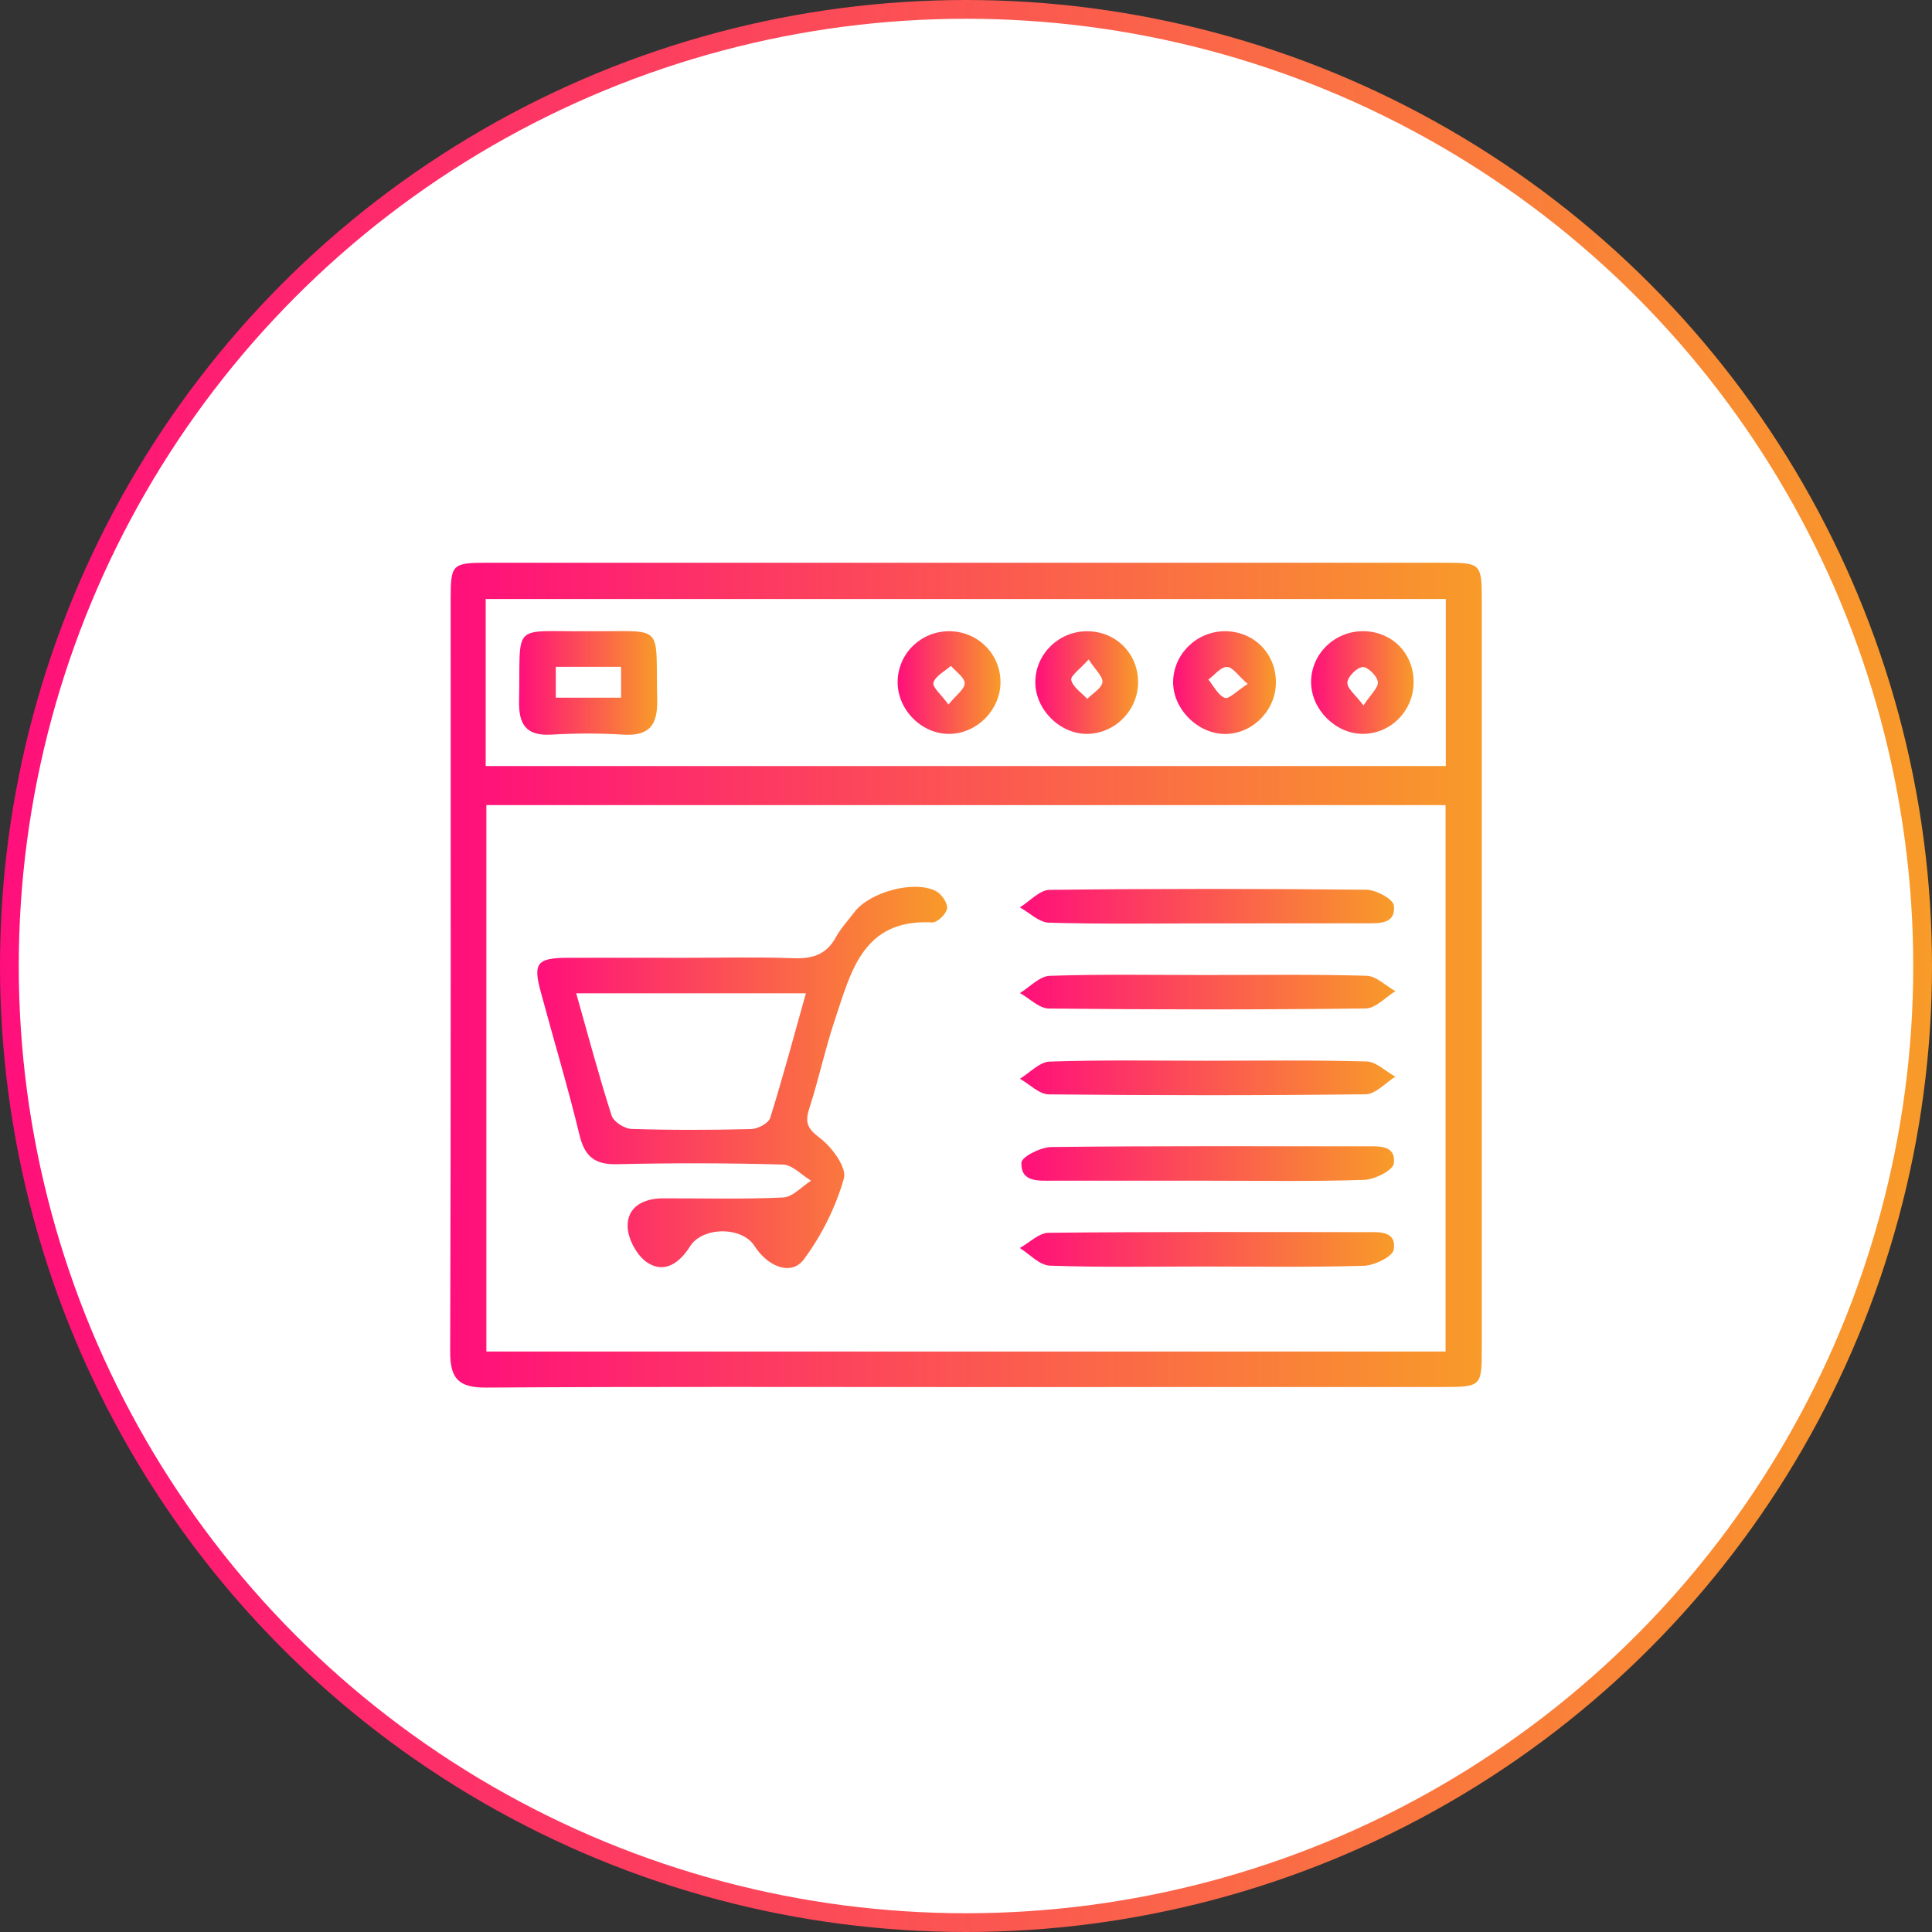 <svg width="103" height="103" viewBox="0 0 103 103" fill="none" xmlns="http://www.w3.org/2000/svg">
<rect x="0" y="0" width="103" height="103" fill="#333333" stroke="none"/>
<circle cx="51.5" cy="51.5" r="51" fill="white" stroke="url(#paint0_linear_4017_149)"/>
<path d="M51.419 73.948C42.925 73.948 34.431 73.92 25.937 73.975C24.467 73.984 23.994 73.53 24 72.049C24.046 58.68 24.024 45.312 24.027 31.943C24.027 30.062 24.092 30.001 26.044 30.001C43.032 30.001 60.024 29.998 77.012 30.001C78.943 30.001 78.998 30.053 78.998 31.973C79.001 45.29 79.001 58.61 78.998 71.927C78.998 73.911 78.961 73.945 76.905 73.945C68.411 73.948 59.917 73.948 51.419 73.948ZM77.067 72.052C77.067 62.255 77.067 52.573 77.067 42.922C59.947 42.922 42.931 42.922 25.93 42.922C25.93 52.692 25.93 62.337 25.93 72.052C42.989 72.052 59.972 72.052 77.067 72.052ZM25.894 40.84C43.063 40.84 60.079 40.84 77.079 40.84C77.079 37.794 77.079 34.867 77.079 31.936C59.966 31.936 42.95 31.936 25.894 31.936C25.894 34.94 25.894 37.83 25.894 40.84Z" fill="url(#paint1_linear_4017_149)"/>
<path d="M36.489 51.063C38.422 51.063 40.358 51.014 42.289 51.085C43.297 51.121 44.051 50.904 44.558 49.974C44.824 49.488 45.215 49.073 45.554 48.624C46.364 47.556 48.743 46.903 49.904 47.51C50.2 47.666 50.53 48.148 50.49 48.435C50.453 48.725 49.965 49.192 49.696 49.177C45.994 48.975 45.368 51.817 44.506 54.381C43.99 55.916 43.657 57.516 43.156 59.057C42.912 59.802 43.007 60.141 43.694 60.657C44.344 61.142 45.154 62.244 44.992 62.821C44.558 64.35 43.804 65.867 42.854 67.142C42.197 68.025 40.948 67.558 40.221 66.422C39.552 65.375 37.451 65.391 36.788 66.447C36.244 67.314 35.444 67.912 34.525 67.32C33.969 66.962 33.483 66.077 33.462 65.412C33.425 64.338 34.305 63.886 35.349 63.886C37.487 63.883 39.626 63.941 41.757 63.84C42.264 63.816 42.747 63.257 43.239 62.946C42.741 62.647 42.246 62.1 41.739 62.085C38.792 62.002 35.838 61.999 32.887 62.067C31.696 62.094 31.171 61.651 30.893 60.504C30.273 57.943 29.512 55.413 28.825 52.867C28.416 51.35 28.63 51.075 30.227 51.063C32.316 51.054 34.402 51.063 36.489 51.063ZM30.719 52.956C31.36 55.217 31.931 57.363 32.606 59.475C32.71 59.802 33.291 60.174 33.66 60.186C35.789 60.254 37.924 60.248 40.056 60.193C40.407 60.183 40.972 59.881 41.061 59.597C41.739 57.433 42.322 55.239 42.964 52.956C38.871 52.956 34.925 52.956 30.719 52.956Z" fill="url(#paint2_linear_4017_149)"/>
<path d="M64.332 51.981C67.173 51.981 70.017 51.938 72.854 52.021C73.373 52.036 73.88 52.555 74.394 52.842C73.865 53.162 73.34 53.757 72.808 53.764C67.179 53.831 61.547 53.828 55.914 53.767C55.398 53.761 54.888 53.229 54.375 52.943C54.903 52.622 55.423 52.042 55.963 52.024C58.749 51.929 61.541 51.981 64.332 51.981Z" fill="url(#paint3_linear_4017_149)"/>
<path d="M64.184 67.521C61.444 67.521 58.701 67.573 55.965 67.475C55.421 67.457 54.899 66.864 54.367 66.535C54.88 66.251 55.39 65.726 55.907 65.723C61.539 65.665 67.171 65.683 72.804 65.689C73.506 65.689 74.453 65.598 74.306 66.614C74.254 66.987 73.277 67.466 72.706 67.484C69.868 67.566 67.025 67.521 64.184 67.521Z" fill="url(#paint4_linear_4017_149)"/>
<path d="M64.286 49.229C61.494 49.229 58.702 49.272 55.914 49.19C55.391 49.174 54.884 48.658 54.371 48.375C54.9 48.048 55.425 47.447 55.956 47.441C61.589 47.373 67.221 47.377 72.85 47.434C73.366 47.441 74.274 47.932 74.31 48.277C74.423 49.278 73.525 49.223 72.804 49.223C69.967 49.229 67.126 49.229 64.286 49.229Z" fill="url(#paint5_linear_4017_149)"/>
<path d="M64.332 56.55C67.173 56.55 70.017 56.507 72.854 56.589C73.373 56.605 73.877 57.117 74.391 57.401C73.862 57.728 73.34 58.332 72.808 58.338C67.176 58.408 61.544 58.402 55.914 58.344C55.398 58.338 54.888 57.801 54.375 57.511C54.903 57.191 55.423 56.614 55.96 56.596C58.749 56.501 61.541 56.55 64.332 56.55Z" fill="url(#paint6_linear_4017_149)"/>
<path d="M64.351 62.946C61.611 62.946 58.871 62.946 56.131 62.946C55.368 62.946 54.415 63.041 54.454 61.984C54.467 61.673 55.484 61.157 56.046 61.151C61.626 61.087 67.21 61.111 72.79 61.114C73.496 61.114 74.433 61.026 74.308 62.03C74.262 62.393 73.288 62.885 72.723 62.903C69.934 62.995 67.139 62.946 64.351 62.946Z" fill="url(#paint7_linear_4017_149)"/>
<path d="M31.403 33.652C35.495 33.688 34.943 33.145 35.037 37.305C35.068 38.685 34.6 39.253 33.202 39.164C31.943 39.085 30.669 39.091 29.408 39.164C28.058 39.244 27.646 38.645 27.673 37.36C27.765 33.096 27.188 33.695 31.403 33.652ZM29.631 35.55C29.631 36.185 29.631 36.704 29.631 37.196C30.874 37.196 32.001 37.196 33.113 37.196C33.113 36.588 33.113 36.1 33.113 35.55C31.94 35.55 30.844 35.55 29.631 35.55Z" fill="url(#paint8_linear_4017_149)"/>
<path d="M53.339 36.36C53.342 37.825 52.108 39.095 50.645 39.125C49.136 39.159 47.817 37.822 47.856 36.302C47.893 34.812 49.121 33.64 50.627 33.652C52.133 33.668 53.336 34.867 53.339 36.36ZM50.566 37.559C50.972 37.059 51.43 36.741 51.43 36.427C51.43 36.119 50.96 35.807 50.697 35.499C50.367 35.792 49.869 36.036 49.765 36.393C49.698 36.638 50.187 37.037 50.566 37.559Z" fill="url(#paint9_linear_4017_149)"/>
<path d="M60.675 36.34C60.688 37.833 59.493 39.078 58.012 39.124C56.525 39.17 55.162 37.812 55.196 36.319C55.227 34.839 56.464 33.648 57.963 33.654C59.481 33.657 60.663 34.829 60.675 36.34ZM58.04 35.156C57.587 35.669 57.056 36.032 57.111 36.258C57.203 36.639 57.664 36.929 57.966 37.259C58.253 36.966 58.724 36.7 58.773 36.374C58.815 36.078 58.397 35.715 58.04 35.156Z" fill="url(#paint10_linear_4017_149)"/>
<path d="M62.544 36.287C62.599 34.806 63.849 33.634 65.349 33.653C66.925 33.674 68.1 34.941 68.018 36.528C67.939 38.008 66.631 39.208 65.183 39.125C63.736 39.043 62.493 37.706 62.544 36.287ZM66.518 36.464C66.008 36.021 65.709 35.554 65.41 35.554C65.08 35.557 64.753 35.984 64.423 36.229C64.707 36.574 64.936 37.065 65.3 37.205C65.519 37.288 65.95 36.827 66.518 36.464Z" fill="url(#paint11_linear_4017_149)"/>
<path d="M75.363 36.41C75.342 37.915 74.126 39.13 72.648 39.124C71.212 39.121 69.92 37.842 69.899 36.401C69.874 34.869 71.169 33.612 72.736 33.651C74.26 33.691 75.388 34.875 75.363 36.41ZM72.691 37.607C73.066 37.033 73.488 36.67 73.457 36.356C73.427 36.047 72.913 35.541 72.648 35.562C72.336 35.586 71.85 36.075 71.832 36.386C71.814 36.704 72.269 37.048 72.691 37.607Z" fill="url(#paint12_linear_4017_149)"/>
<defs>
<linearGradient id="paint0_linear_4017_149" x1="0" y1="51.5" x2="103" y2="51.5" gradientUnits="userSpaceOnUse">
<stop stop-color="#FF0F7B"/>
<stop offset="1" stop-color="#F89B29"/>
</linearGradient>
<linearGradient id="paint1_linear_4017_149" x1="24" y1="51.988" x2="79" y2="51.988" gradientUnits="userSpaceOnUse">
<stop stop-color="#FF0F7B"/>
<stop offset="1" stop-color="#F89B29"/>
</linearGradient>
<linearGradient id="paint2_linear_4017_149" x1="28.645" y1="57.44" x2="50.493" y2="57.44" gradientUnits="userSpaceOnUse">
<stop stop-color="#FF0F7B"/>
<stop offset="1" stop-color="#F89B29"/>
</linearGradient>
<linearGradient id="paint3_linear_4017_149" x1="54.375" y1="52.89" x2="74.394" y2="52.89" gradientUnits="userSpaceOnUse">
<stop stop-color="#FF0F7B"/>
<stop offset="1" stop-color="#F89B29"/>
</linearGradient>
<linearGradient id="paint4_linear_4017_149" x1="54.367" y1="66.608" x2="74.322" y2="66.608" gradientUnits="userSpaceOnUse">
<stop stop-color="#FF0F7B"/>
<stop offset="1" stop-color="#F89B29"/>
</linearGradient>
<linearGradient id="paint5_linear_4017_149" x1="54.371" y1="48.316" x2="74.32" y2="48.316" gradientUnits="userSpaceOnUse">
<stop stop-color="#FF0F7B"/>
<stop offset="1" stop-color="#F89B29"/>
</linearGradient>
<linearGradient id="paint6_linear_4017_149" x1="54.375" y1="57.463" x2="74.391" y2="57.463" gradientUnits="userSpaceOnUse">
<stop stop-color="#FF0F7B"/>
<stop offset="1" stop-color="#F89B29"/>
</linearGradient>
<linearGradient id="paint7_linear_4017_149" x1="54.453" y1="62.033" x2="74.319" y2="62.033" gradientUnits="userSpaceOnUse">
<stop stop-color="#FF0F7B"/>
<stop offset="1" stop-color="#F89B29"/>
</linearGradient>
<linearGradient id="paint8_linear_4017_149" x1="27.672" y1="36.409" x2="35.039" y2="36.409" gradientUnits="userSpaceOnUse">
<stop stop-color="#FF0F7B"/>
<stop offset="1" stop-color="#F89B29"/>
</linearGradient>
<linearGradient id="paint9_linear_4017_149" x1="47.855" y1="36.389" x2="53.339" y2="36.389" gradientUnits="userSpaceOnUse">
<stop stop-color="#FF0F7B"/>
<stop offset="1" stop-color="#F89B29"/>
</linearGradient>
<linearGradient id="paint10_linear_4017_149" x1="55.195" y1="36.39" x2="60.676" y2="36.39" gradientUnits="userSpaceOnUse">
<stop stop-color="#FF0F7B"/>
<stop offset="1" stop-color="#F89B29"/>
</linearGradient>
<linearGradient id="paint11_linear_4017_149" x1="62.543" y1="36.391" x2="68.022" y2="36.391" gradientUnits="userSpaceOnUse">
<stop stop-color="#FF0F7B"/>
<stop offset="1" stop-color="#F89B29"/>
</linearGradient>
<linearGradient id="paint12_linear_4017_149" x1="69.898" y1="36.387" x2="75.364" y2="36.387" gradientUnits="userSpaceOnUse">
<stop stop-color="#FF0F7B"/>
<stop offset="1" stop-color="#F89B29"/>
</linearGradient>
</defs>
</svg>
